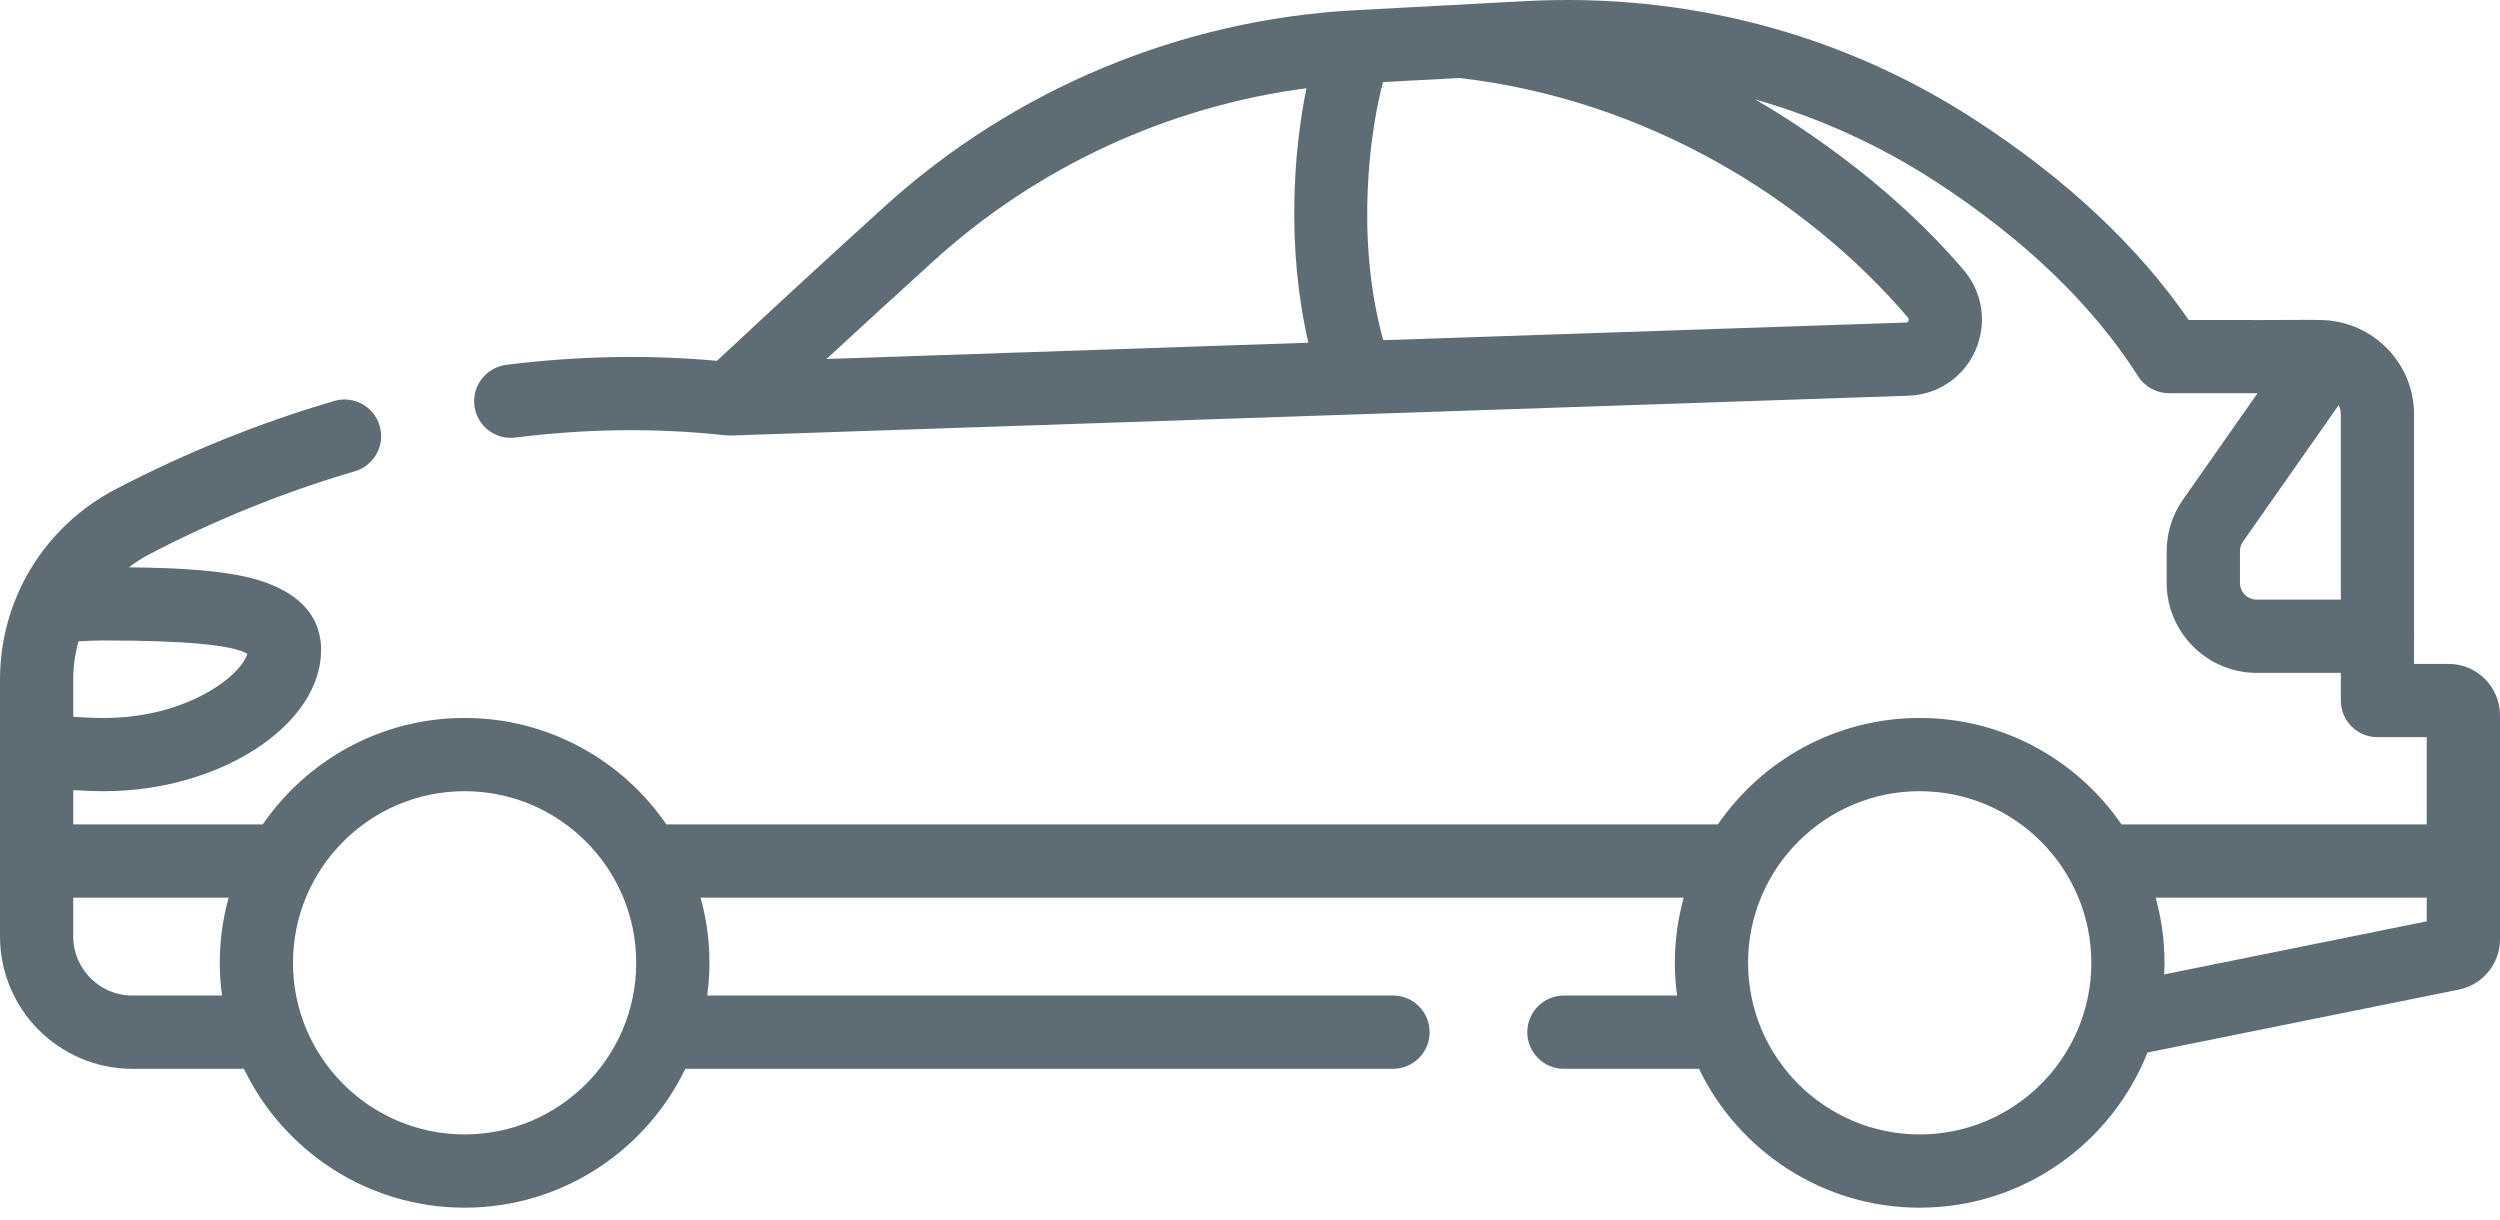 <svg width="82" height="40" viewBox="0 0 82 40" fill="none" xmlns="http://www.w3.org/2000/svg">
<path d="M3.788 16.049C6.088 14.848 8.502 13.873 10.963 13.152C11.599 12.966 12.267 13.33 12.453 13.967C12.64 14.604 12.275 15.271 11.639 15.457C9.328 16.135 7.061 17.05 4.899 18.179C4.66 18.303 4.437 18.449 4.227 18.609C5.539 18.622 6.829 18.677 7.829 18.87C10.064 19.303 10.533 20.44 10.533 21.317C10.533 23.786 7.209 25.951 3.419 25.951C3.076 25.951 2.738 25.937 2.402 25.915V27.041H8.618C10.068 24.934 12.494 23.549 15.239 23.549C17.984 23.549 20.41 24.934 21.859 27.041H56.345C57.795 24.934 60.221 23.549 62.966 23.549C65.711 23.549 68.137 24.934 69.586 27.041H79.597V24.178H77.98C77.317 24.178 76.779 23.641 76.779 22.977V22.071H74.022C72.393 22.071 71.067 20.745 71.067 19.116V18.082C71.067 17.472 71.252 16.886 71.603 16.386L74.048 12.897H71.143C70.732 12.897 70.35 12.688 70.13 12.341C68.631 9.987 66.385 7.831 63.456 5.933C61.623 4.745 59.642 3.852 57.565 3.26C57.93 3.47 58.291 3.688 58.644 3.917C60.937 5.403 62.874 7.063 64.401 8.848C65.035 9.59 65.185 10.604 64.793 11.494C64.404 12.378 63.561 12.947 62.594 12.98C62.594 12.98 23.954 14.286 23.943 14.286C23.931 14.286 23.92 14.285 23.908 14.284C23.875 14.284 23.842 14.282 23.81 14.279L23.806 14.279C21.555 14.032 19.233 14.057 16.903 14.352C16.244 14.436 15.644 13.969 15.561 13.311C15.477 12.653 15.944 12.052 16.602 11.968C18.928 11.674 21.251 11.629 23.515 11.835C25.41 10.067 27.264 8.361 29.031 6.759C33.265 2.923 38.735 0.642 44.434 0.336L50.025 0.037C55.313 -0.245 60.409 1.096 64.762 3.917C67.756 5.857 70.117 8.068 71.788 10.495C75.783 10.512 76.138 10.458 76.56 10.535C78.042 10.765 79.181 12.046 79.181 13.592V20.856C79.181 20.861 79.182 20.865 79.182 20.87C79.182 20.875 79.181 20.879 79.181 20.884V21.776H80.315C81.244 21.776 82 22.532 82 23.46V30.809C82 31.61 81.43 32.304 80.649 32.459L70.437 34.522C69.26 37.499 66.356 39.612 62.966 39.612C59.782 39.612 57.025 37.749 55.727 35.057H51.296C50.633 35.057 50.095 34.519 50.095 33.855C50.095 33.192 50.633 32.654 51.296 32.654H55.008C54.961 32.303 54.935 31.945 54.935 31.581C54.935 30.84 55.037 30.124 55.226 29.443H22.979C23.168 30.124 23.27 30.84 23.27 31.581C23.27 31.945 23.244 32.303 23.197 32.654H45.691C46.354 32.654 46.892 33.192 46.892 33.855C46.892 34.519 46.354 35.057 45.691 35.057H22.478C21.18 37.749 18.423 39.612 15.239 39.612C12.055 39.612 9.298 37.749 8 35.057H4.34C1.947 35.057 0 33.11 0 30.716V22.291C0 19.66 1.451 17.269 3.788 16.049ZM62.595 10.525C62.622 10.464 62.591 10.428 62.575 10.409C59.202 6.463 53.932 3.257 47.869 2.558L45.363 2.692C44.964 4.171 44.424 7.732 45.37 11.158L62.513 10.579C62.541 10.578 62.572 10.577 62.595 10.525ZM27.11 11.775L42.916 11.241C42.192 8.145 42.428 4.951 42.852 2.894C38.327 3.488 34.044 5.458 30.644 8.539C29.499 9.577 28.316 10.66 27.11 11.775ZM73.47 18.082V19.116C73.47 19.421 73.717 19.668 74.022 19.668H76.779V13.592C76.779 13.483 76.751 13.382 76.707 13.29L73.57 17.765C73.504 17.858 73.47 17.968 73.47 18.082ZM79.597 30.22V29.443H70.706C70.934 30.268 71.027 31.104 70.987 31.96L79.597 30.22ZM62.966 37.209C66.07 37.209 68.595 34.684 68.595 31.58C68.595 28.476 66.07 25.951 62.966 25.951C59.862 25.951 57.337 28.476 57.337 31.58C57.337 34.684 59.862 37.209 62.966 37.209ZM3.419 23.549C6.134 23.549 7.914 22.157 8.113 21.442C7.615 21.153 6.039 21.007 3.419 21.007C3.135 21.007 2.853 21.017 2.575 21.036C2.462 21.438 2.402 21.859 2.402 22.29V23.508C2.735 23.535 3.075 23.549 3.419 23.549ZM15.239 37.209C18.343 37.209 20.868 34.684 20.868 31.58C20.868 28.476 18.343 25.951 15.239 25.951C12.135 25.951 9.61 28.476 9.61 31.58C9.61 34.684 12.135 37.209 15.239 37.209ZM4.34 32.654H7.282C7.235 32.302 7.208 31.944 7.208 31.58C7.208 30.84 7.311 30.124 7.499 29.443H2.402V30.716C2.402 31.785 3.272 32.654 4.34 32.654Z" fill="#5E6C76"/>
</svg>

